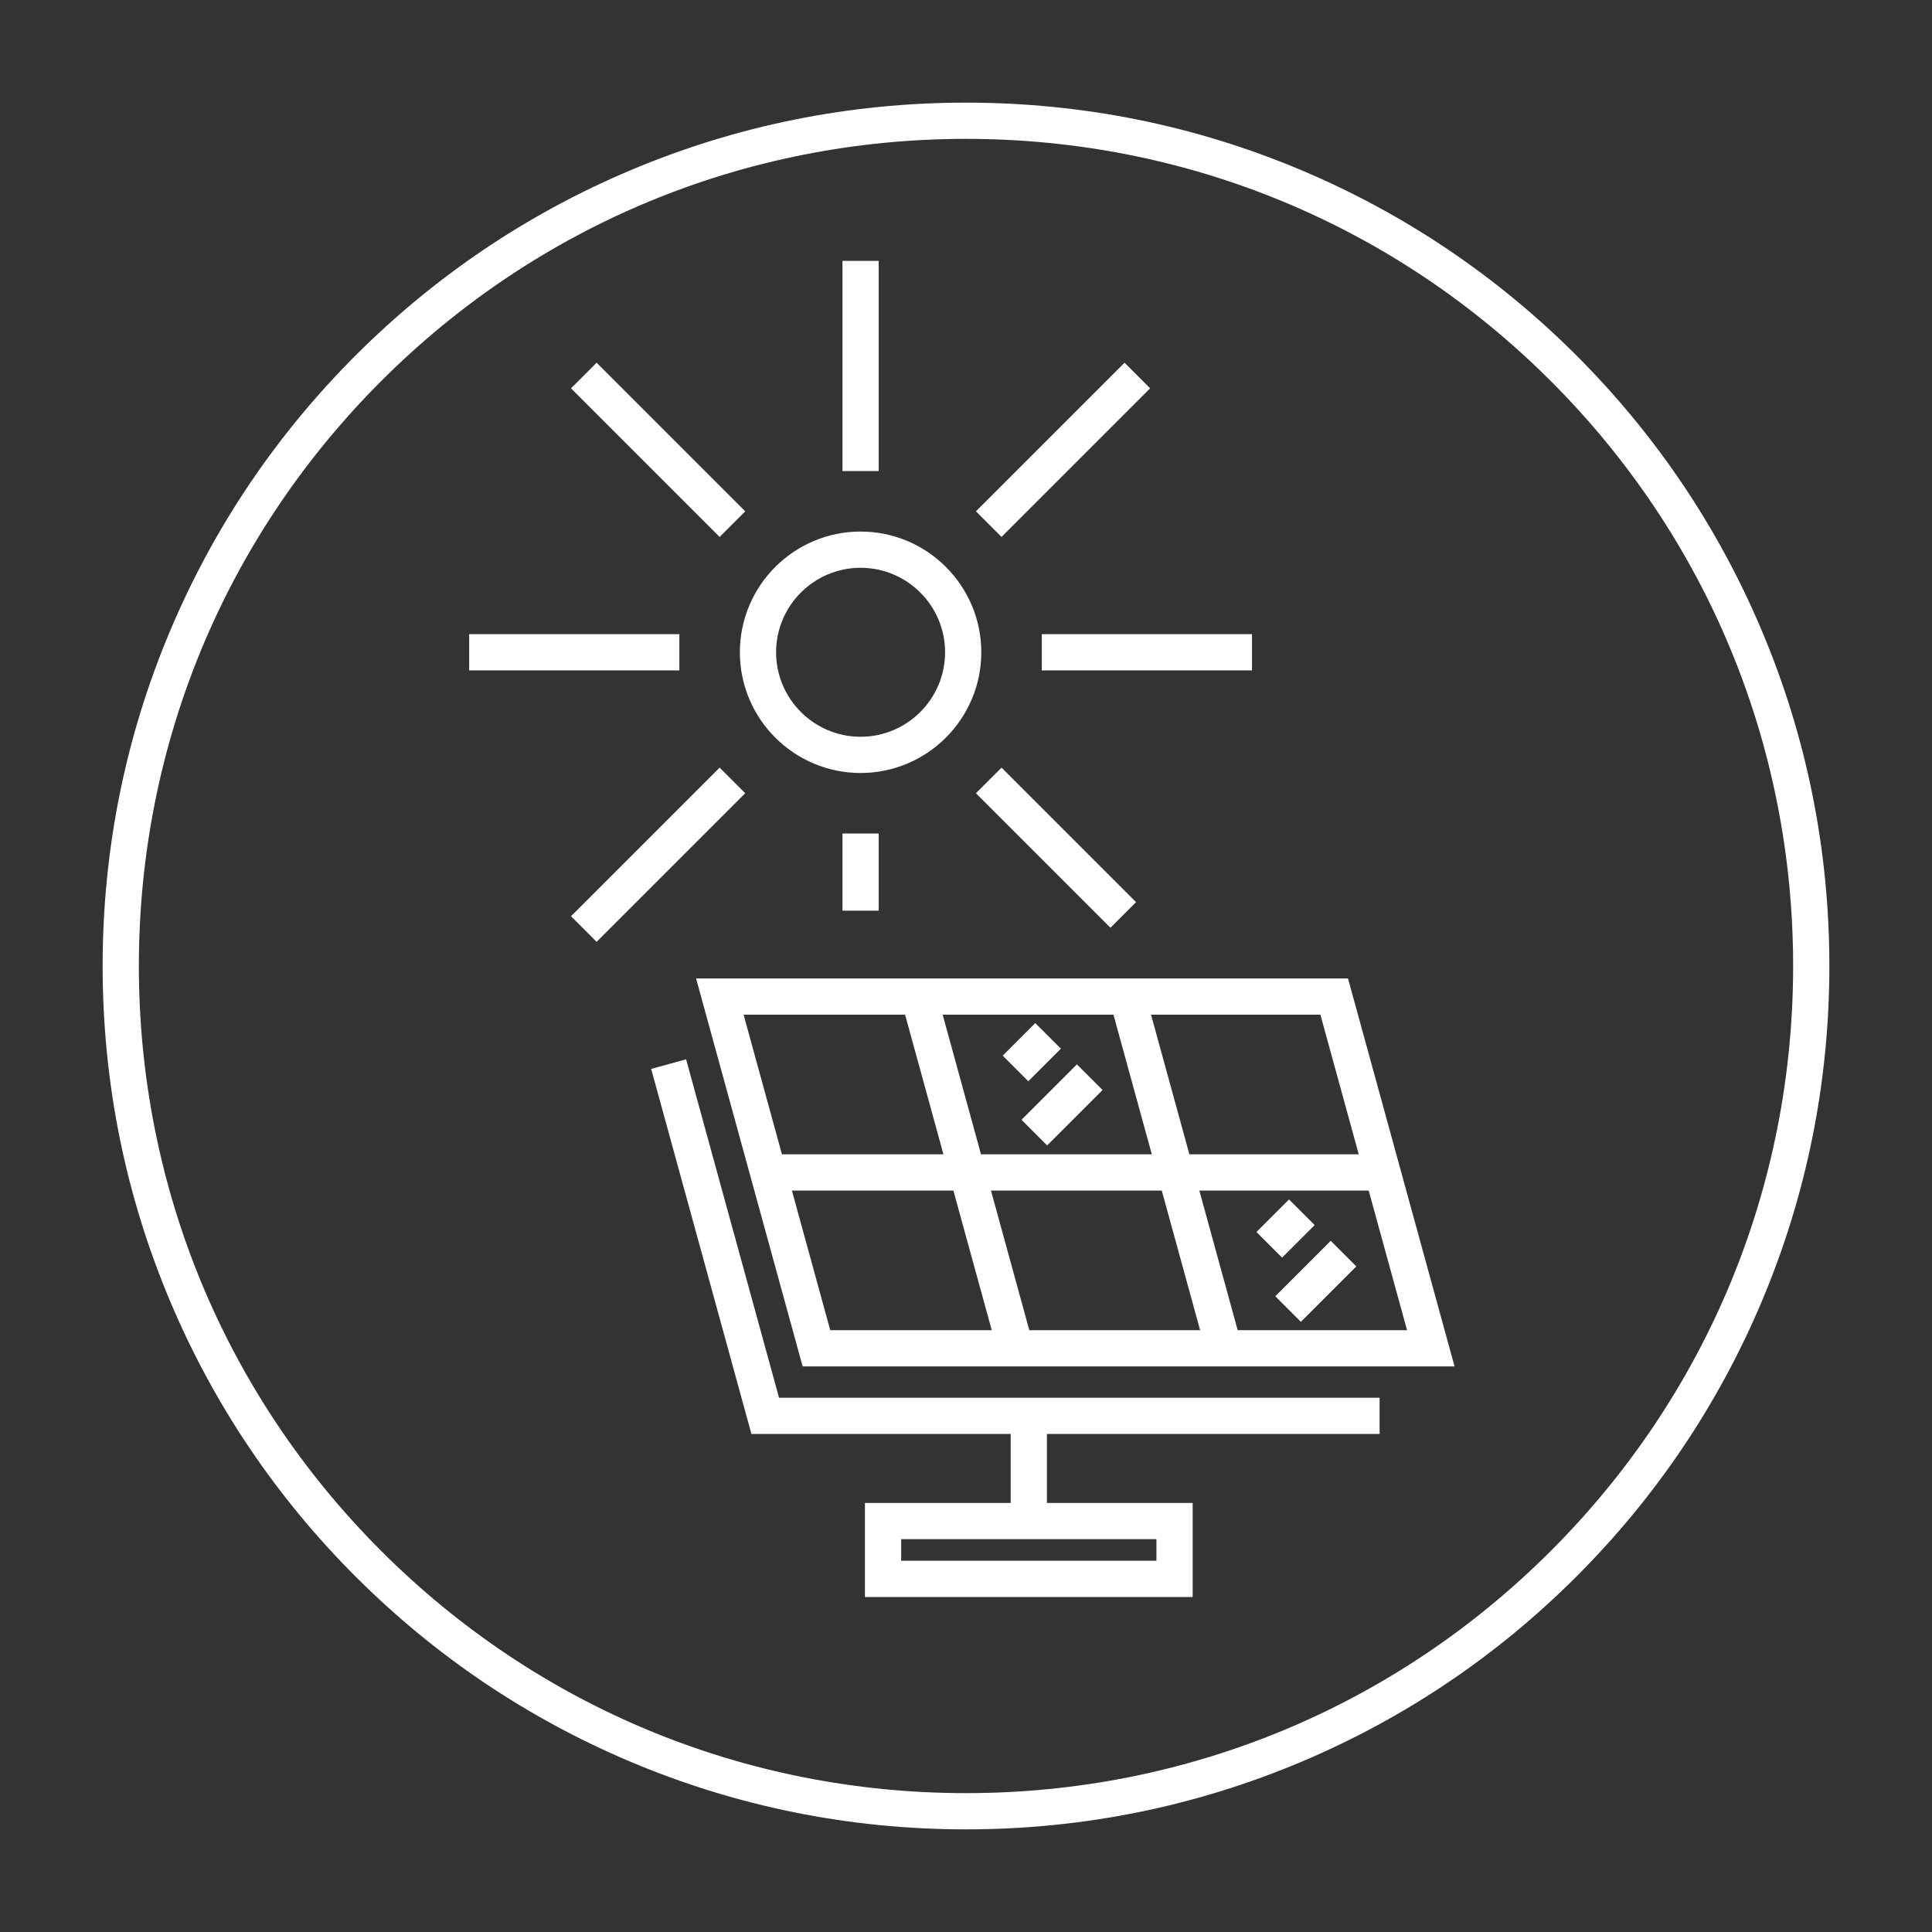 <?xml version="1.0" encoding="UTF-8"?>
<svg xmlns="http://www.w3.org/2000/svg" id="a" width="800" height="800" viewBox="0 0 800 800">
  <rect x="0" y="0" width="800" height="800" fill="#333333" stroke="none"/>
  <defs>
    <style>.b{fill:#fff;}</style>
  </defs>
  <path class="b" d="M729.403,260.843c-18.006-42.572-43.782-80.804-76.612-113.634-32.83-32.83-71.062-58.605-113.634-76.612-44.079-18.644-90.898-28.097-139.157-28.097s-95.078,9.453-139.157,28.097c-42.572,18.006-80.804,43.782-113.633,76.612-32.83,32.83-58.606,71.062-76.612,113.634-18.644,44.079-28.097,90.898-28.097,139.157s9.453,95.078,28.097,139.157c18.006,42.572,43.783,80.804,76.612,113.633s71.061,58.606,113.633,76.612c44.079,18.644,90.898,28.097,139.157,28.097s95.078-9.453,139.157-28.097c42.572-18.006,80.804-43.783,113.634-76.612,32.83-32.83,58.605-71.061,76.612-113.633,18.644-44.079,28.097-90.898,28.097-139.157s-9.453-95.078-28.097-139.157Zm-87.219,381.341c-64.689,64.689-150.699,100.316-242.184,100.316s-177.494-35.627-242.184-100.316c-64.689-64.69-100.316-150.699-100.316-242.184s35.627-177.495,100.316-242.184c64.69-64.689,150.699-100.316,242.184-100.316s177.495,35.627,242.184,100.316,100.316,150.699,100.316,242.184-35.627,177.494-100.316,242.184Z"></path>
  <path class="b" d="M356.35,320.081c27.564,0,49.988-22.424,49.988-49.988s-22.424-49.988-49.988-49.988-49.988,22.424-49.988,49.988,22.424,49.988,49.988,49.988Zm0-84.976c19.293,0,34.988,15.695,34.988,34.988s-15.695,34.988-34.988,34.988-34.988-15.695-34.988-34.988,15.695-34.988,34.988-34.988Z"></path>
  <rect class="b" x="348.85" y="108.021" width="15" height="87.031"></rect>
  <rect class="b" x="431.39" y="262.593" width="87.032" height="15"></rect>
  <rect class="b" x="348.85" y="345.134" width="15" height="31.955"></rect>
  <rect class="b" x="194.278" y="262.593" width="87.032" height="15"></rect>
  <rect class="b" x="265.018" y="142.745" width="15" height="87.031" transform="translate(-51.888 247.254) rotate(-45)"></rect>
  <rect class="b" x="396.666" y="178.761" width="87.031" height="15" transform="translate(-2.78 365.81) rotate(-45)"></rect>
  <rect class="b" x="429.766" y="311.618" width="15" height="78.782" transform="translate(-120.128 412.001) rotate(-45)"></rect>
  <rect class="b" x="229.002" y="346.425" width="87.031" height="15" transform="translate(-170.444 296.361) rotate(-45)"></rect>
  <path class="b" d="M288.233,405.158l44.122,160.653h269.949l-44.122-160.653H288.233Zm172.829,15l15.882,57.826h-70.727l-15.882-57.826h70.727Zm-153.154,0h66.871l15.882,57.826h-66.871l-15.882-57.826Zm35.883,130.653l-15.882-57.827h66.871l15.882,57.827h-66.871Zm82.427,0l-15.882-57.827h70.727l15.882,57.827h-70.727Zm156.412,0h-70.129l-15.882-57.827h70.129l15.882,57.827Zm-90.13-72.827l-15.882-57.826h70.129l15.882,57.826h-70.129Z"></path>
  <path class="b" d="M284.099,438.635l-14.465,3.973,41.517,151.167h107.353v28.562h-60.352v38.943h135.704v-38.943h-60.352v-28.562h137.759v-15h-248.676l-38.488-140.14Zm194.757,198.702v8.943h-105.704v-8.943h105.704Z"></path>
  <rect class="b" x="417.707" y="428.18" width="19.07" height="15" transform="translate(-182.936 429.714) rotate(-45)"></rect>
  <rect class="b" x="423.539" y="450.024" width="32.451" height="15" transform="translate(-194.715 444.973) rotate(-45.001)"></rect>
  <rect class="b" x="522.789" y="501.214" width="19.07" height="15" transform="translate(-203.801 525.409) rotate(-45)"></rect>
  <rect class="b" x="528.621" y="523.059" width="32.451" height="15" transform="translate(-215.58 540.654) rotate(-44.999)"></rect>
</svg>
